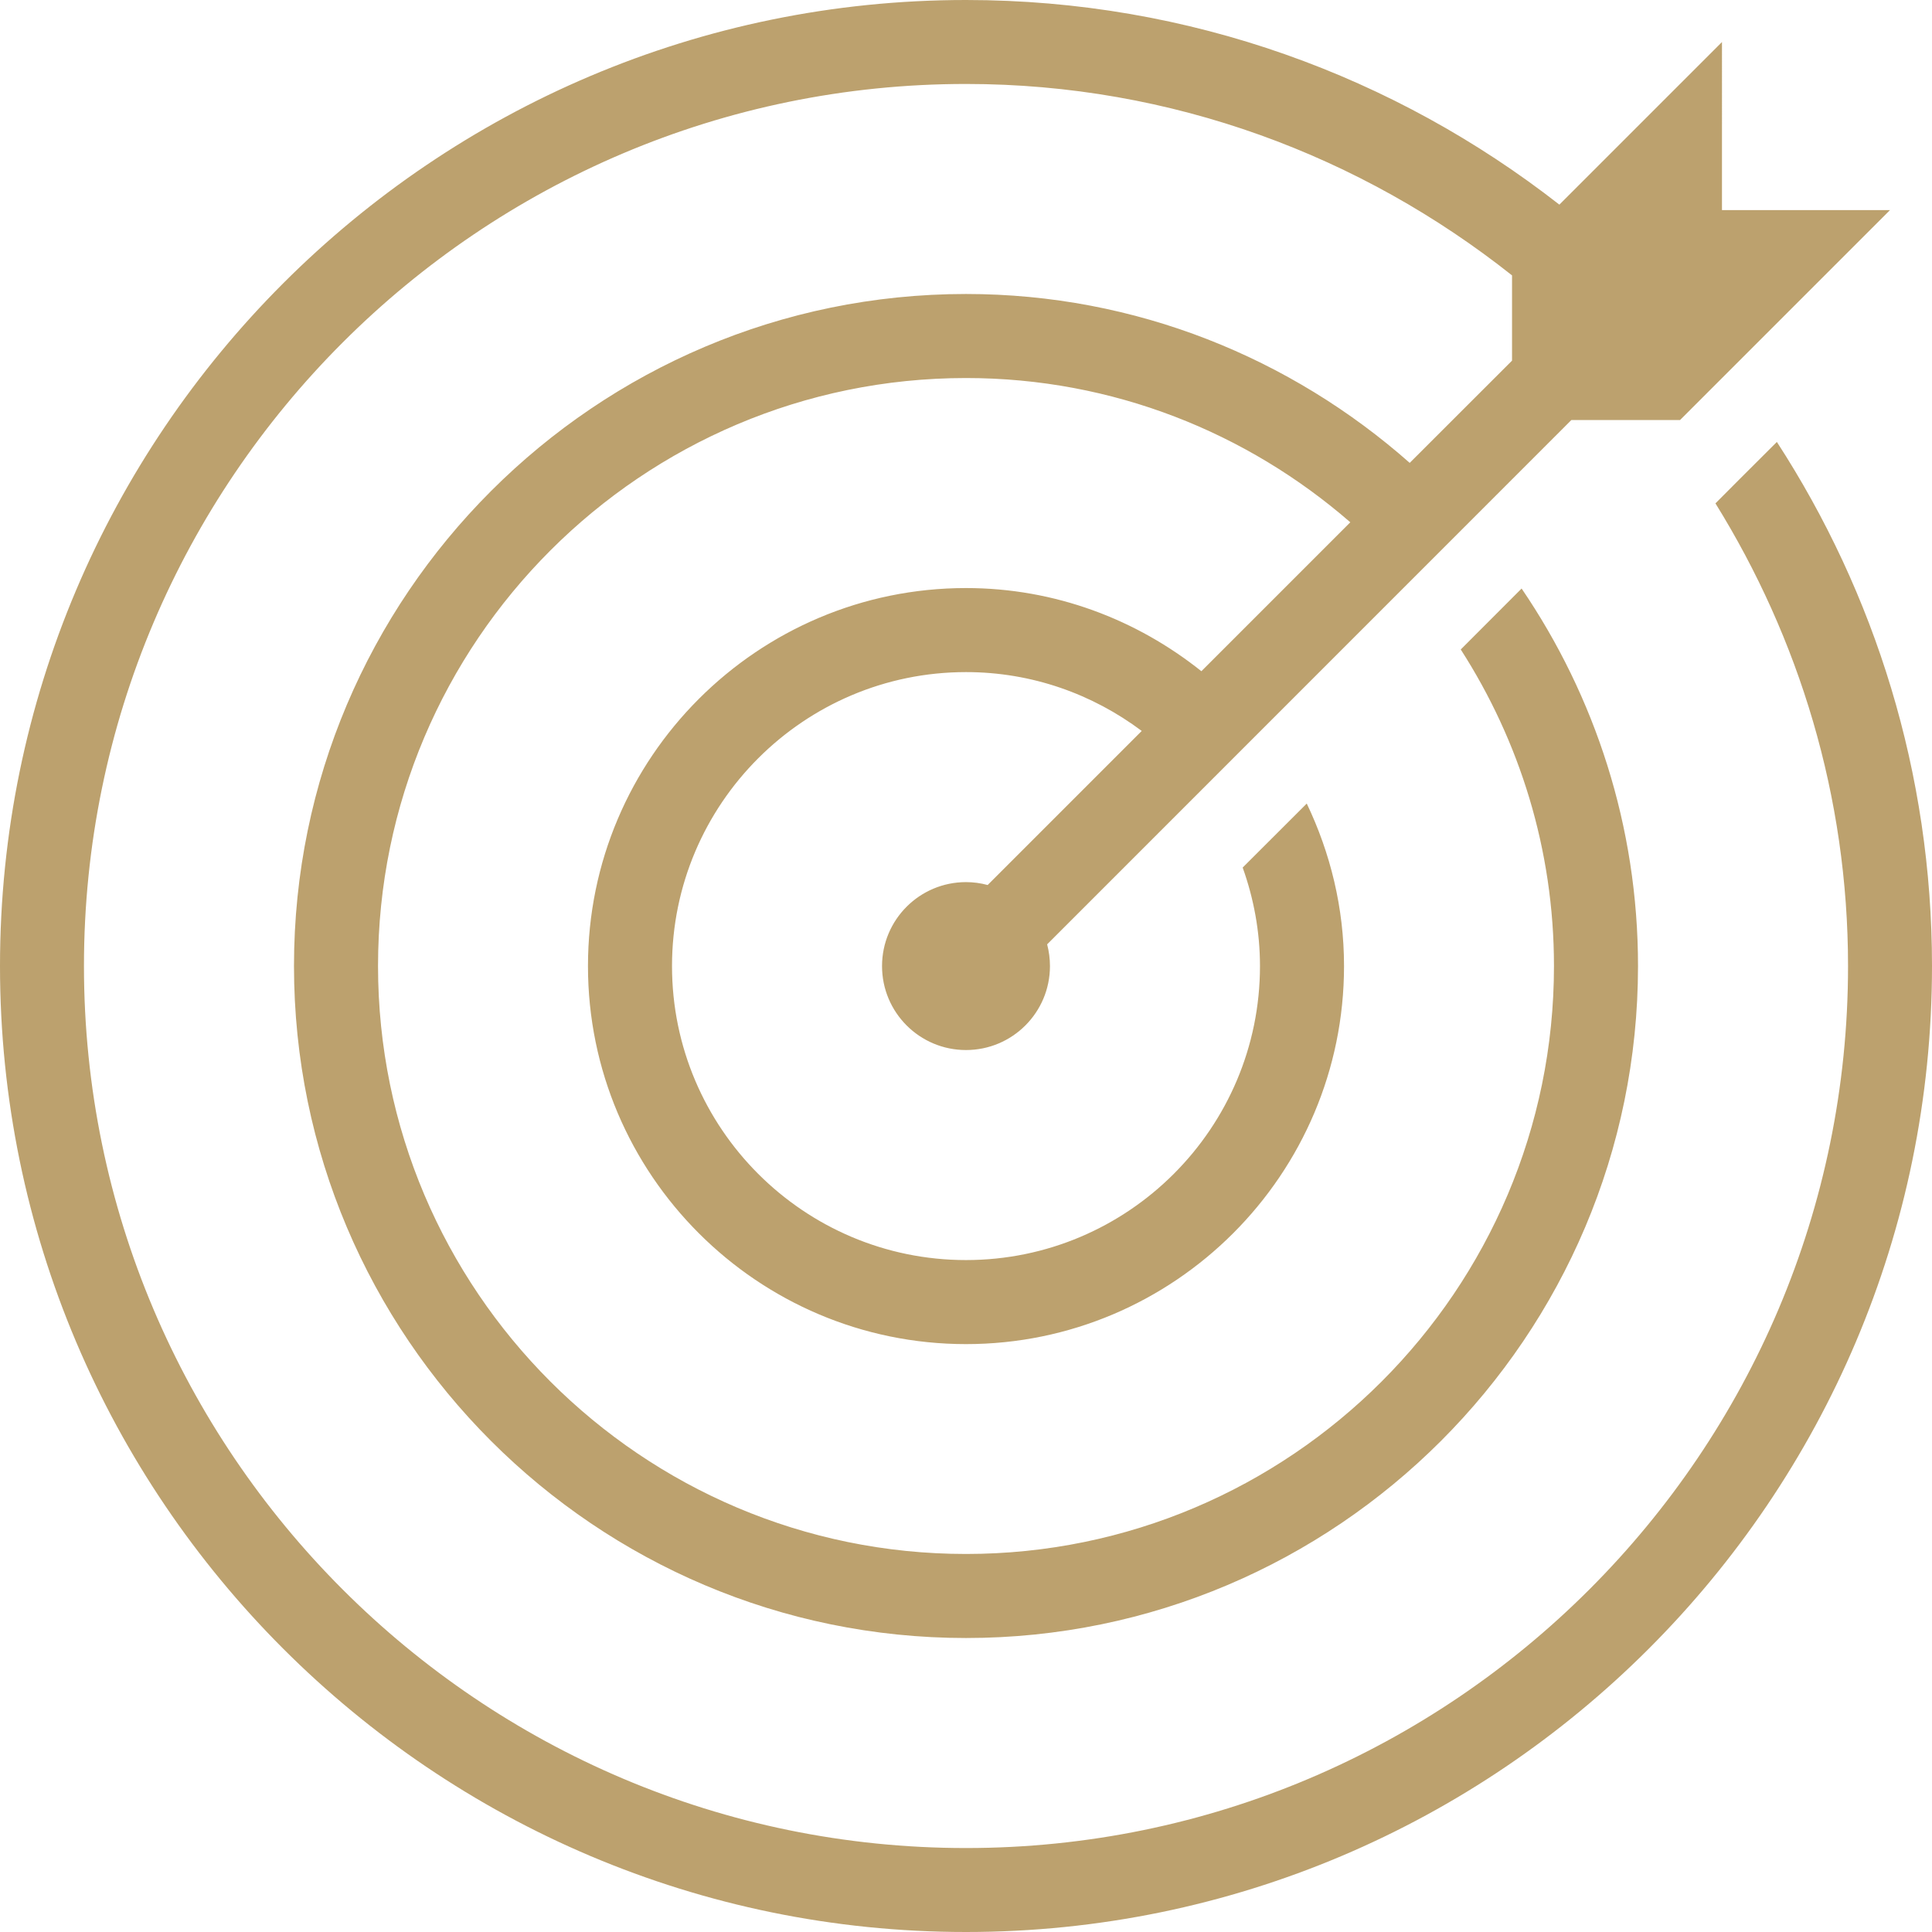 <svg xmlns="http://www.w3.org/2000/svg" width="24" height="24" viewBox="0 0 24 24">
    <g fill="none" fill-rule="evenodd">
        <g fill="#BCA16E" fill-rule="nonzero">
            <g>
                <g>
                    <g>
                        <path d="M12 0C5.383 0 0 5.383 0 12s5.383 12 12 12 12-5.383 12-12c0-2.398-.71-4.633-1.927-6.51l-.466.465-.297.298C22.347 7.926 22.957 9.89 22.957 12c0 6.042-4.915 10.957-10.957 10.957-6.042 0-10.957-4.915-10.957-10.957C1.043 5.958 5.958 1.043 12 1.043c2.563 0 4.915.897 6.783 2.378V4.48l-1.271 1.27C16.04 4.45 14.114 3.652 12 3.652c-4.603 0-8.348 3.745-8.348 8.348 0 4.603 3.745 8.348 8.348 8.348 4.603 0 8.348-3.745 8.348-8.348 0-1.737-.535-3.351-1.446-4.689l-.756.757c.73 1.136 1.158 2.484 1.158 3.932 0 4.028-3.276 7.304-7.304 7.304-4.028 0-7.304-3.276-7.304-7.304 0-4.028 3.276-7.304 7.304-7.304 1.827 0 3.493.679 4.774 1.792l-1.85 1.85C14.12 7.696 13.107 7.305 12 7.305c-2.589 0-4.696 2.107-4.696 4.696 0 2.589 2.107 4.696 4.696 4.696 2.589 0 4.696-2.107 4.696-4.696 0-.724-.17-1.406-.463-2.019l-.796.795c.137.383.215.795.215 1.224 0 2.014-1.638 3.652-3.652 3.652-2.014 0-3.652-1.638-3.652-3.652 0-2.014 1.638-3.652 3.652-3.652.82 0 1.573.274 2.183.731l-1.914 1.914c-.088-.024-.178-.036-.269-.036-.576 0-1.043.467-1.043 1.043 0 .576.467 1.043 1.043 1.043.576 0 1.043-.467 1.043-1.043 0-.091-.012-.182-.035-.27l6.512-6.513h1.35l2.608-2.608h-2.087V.522l-2.02 2.02C17.335.952 14.778 0 12 0z" transform="translate(-596 -1046) translate(0 738) translate(252 280) translate(320) translate(24 28)"/>
                    </g>
                </g>
            </g>
        </g>
    </g>
</svg>
